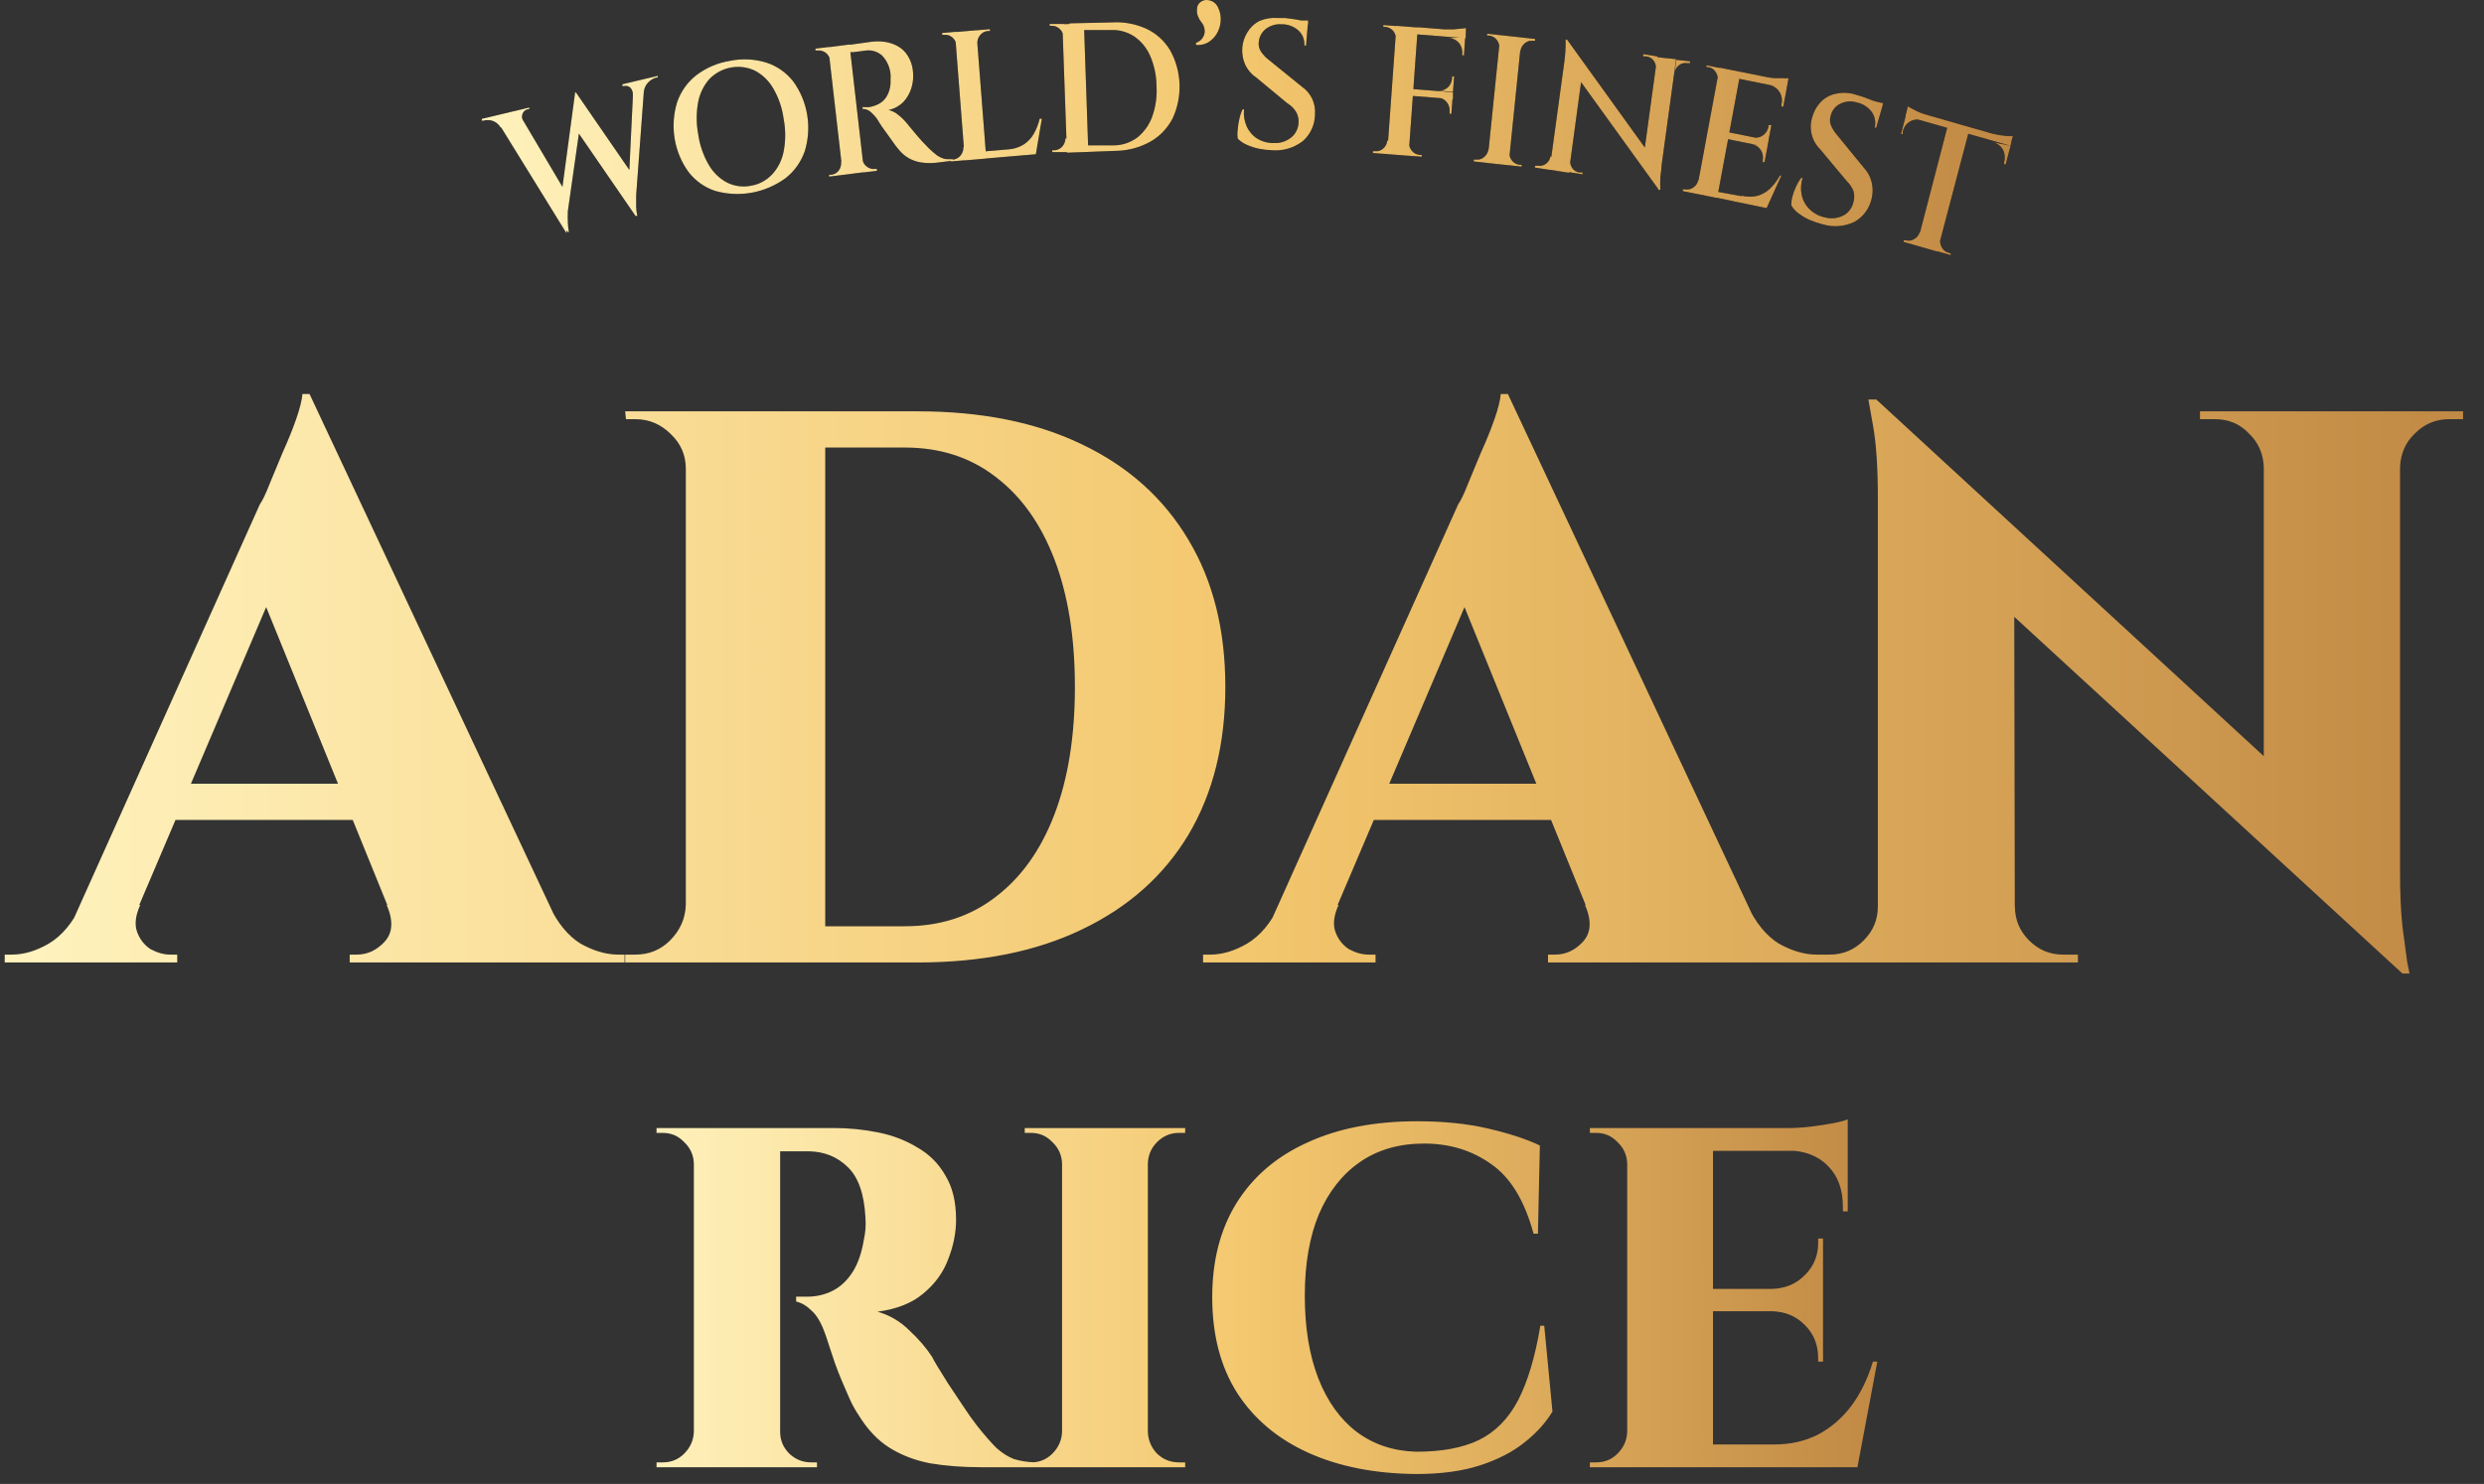 <svg xmlns="http://www.w3.org/2000/svg" width="246" height="147" viewBox="0 0 246 147" fill="none"><rect x="0" y="0" width="246" height="147" fill="#333333" stroke="none"/><path d="M30.654 39.03L56.862 94.878H40.482L24.882 56.502L30.654 39.03ZM13.884 89.652C13.416 90.692 13.312 91.576 13.572 92.304C13.832 93.032 14.274 93.604 14.898 94.02C15.574 94.384 16.224 94.566 16.848 94.566H17.55V95.346H0.468V94.566C0.468 94.566 0.598 94.566 0.858 94.566C1.066 94.566 1.17 94.566 1.17 94.566C2.366 94.566 3.588 94.202 4.836 93.474C6.136 92.694 7.202 91.42 8.034 89.652H13.884ZM30.654 39.03L30.732 49.872L11.466 95.112H5.46L25.74 49.95C26 49.586 26.312 48.936 26.676 48C27.092 47.012 27.534 45.946 28.002 44.802C28.522 43.658 28.964 42.566 29.328 41.526C29.692 40.486 29.9 39.654 29.952 39.03H30.654ZM37.908 77.64V81.228H15.366V77.64H37.908ZM38.298 89.652H54.366C55.198 91.42 56.238 92.694 57.486 93.474C58.786 94.202 60.034 94.566 61.23 94.566C61.23 94.566 61.334 94.566 61.542 94.566C61.75 94.566 61.854 94.566 61.854 94.566V95.346H34.632V94.566H35.334C36.374 94.566 37.284 94.15 38.064 93.318C38.896 92.434 38.974 91.212 38.298 89.652ZM90.852 40.746C97.196 40.746 102.63 41.838 107.154 44.022C111.73 46.206 115.24 49.352 117.684 53.46C120.128 57.516 121.35 62.378 121.35 68.046C121.35 73.714 120.128 78.602 117.684 82.71C115.24 86.766 111.73 89.886 107.154 92.07C102.63 94.254 97.196 95.346 90.852 95.346H71.664L71.586 91.758C73.562 91.758 75.46 91.758 77.28 91.758C79.1 91.758 80.764 91.758 82.272 91.758C83.78 91.758 85.08 91.758 86.172 91.758C87.264 91.758 88.096 91.758 88.668 91.758C89.292 91.758 89.604 91.758 89.604 91.758C93.088 91.758 96.078 90.796 98.574 88.872C101.122 86.948 103.072 84.218 104.424 80.682C105.776 77.146 106.452 72.934 106.452 68.046C106.452 63.158 105.776 58.946 104.424 55.41C103.072 51.874 101.122 49.144 98.574 47.22C96.078 45.296 93.088 44.334 89.604 44.334C89.604 44.334 89.292 44.334 88.668 44.334C88.044 44.334 87.134 44.334 85.938 44.334C84.794 44.334 83.442 44.334 81.882 44.334C80.374 44.334 78.658 44.334 76.734 44.334C74.862 44.334 72.886 44.334 70.806 44.334V40.746H90.852ZM81.726 40.746V95.346H67.92V40.746H81.726ZM68.154 89.652V95.346H61.914V94.566C61.914 94.566 62.07 94.566 62.382 94.566C62.746 94.566 62.928 94.566 62.928 94.566C64.28 94.566 65.424 94.098 66.36 93.162C67.348 92.174 67.868 91.004 67.92 89.652H68.154ZM68.154 46.44H67.92C67.92 45.088 67.426 43.944 66.438 43.008C65.45 42.02 64.28 41.526 62.928 41.526C62.928 41.526 62.772 41.526 62.46 41.526C62.148 41.526 61.992 41.526 61.992 41.526L61.914 40.746H68.154V46.44ZM149.33 39.03L175.538 94.878H159.158L143.558 56.502L149.33 39.03ZM132.56 89.652C132.092 90.692 131.988 91.576 132.248 92.304C132.508 93.032 132.95 93.604 133.574 94.02C134.25 94.384 134.9 94.566 135.524 94.566H136.226V95.346H119.144V94.566C119.144 94.566 119.274 94.566 119.534 94.566C119.742 94.566 119.846 94.566 119.846 94.566C121.042 94.566 122.264 94.202 123.512 93.474C124.812 92.694 125.878 91.42 126.71 89.652H132.56ZM149.33 39.03L149.408 49.872L130.142 95.112H124.136L144.416 49.95C144.676 49.586 144.988 48.936 145.352 48C145.768 47.012 146.21 45.946 146.678 44.802C147.198 43.658 147.64 42.566 148.004 41.526C148.368 40.486 148.576 39.654 148.628 39.03H149.33ZM156.584 77.64V81.228H134.042V77.64H156.584ZM156.974 89.652H173.042C173.874 91.42 174.914 92.694 176.162 93.474C177.462 94.202 178.71 94.566 179.906 94.566C179.906 94.566 180.01 94.566 180.218 94.566C180.426 94.566 180.53 94.566 180.53 94.566V95.346H153.308V94.566H154.01C155.05 94.566 155.96 94.15 156.74 93.318C157.572 92.434 157.65 91.212 156.974 89.652ZM185.816 39.576L236.984 86.688L237.92 96.438L186.752 49.404L185.816 39.576ZM186.206 89.808V95.346H179.732V94.566C179.732 94.566 179.966 94.566 180.434 94.566C180.902 94.566 181.162 94.566 181.214 94.566C182.514 94.566 183.632 94.098 184.568 93.162C185.504 92.226 185.972 91.108 185.972 89.808H186.206ZM199.544 89.808C199.544 91.108 200.012 92.226 200.948 93.162C201.884 94.098 203.002 94.566 204.302 94.566C204.354 94.566 204.614 94.566 205.082 94.566C205.55 94.566 205.784 94.566 205.784 94.566V95.346H199.31V89.808H199.544ZM185.816 39.576L199.466 54.006L199.544 95.346H185.972V49.326C185.972 46.362 185.816 43.996 185.504 42.228C185.192 40.46 185.036 39.576 185.036 39.576H185.816ZM237.686 40.746V86.454C237.686 88.482 237.764 90.25 237.92 91.758C238.128 93.266 238.284 94.436 238.388 95.268C238.544 96.048 238.622 96.438 238.622 96.438H237.92L224.192 81.072V40.746H237.686ZM243.926 40.746V41.526C243.926 41.526 243.692 41.526 243.224 41.526C242.756 41.526 242.522 41.526 242.522 41.526C241.222 41.526 240.104 41.994 239.168 42.93C238.232 43.814 237.738 44.932 237.686 46.284H237.452V40.746H243.926ZM217.874 40.746H224.348V46.284H224.192C224.14 44.932 223.646 43.814 222.71 42.93C221.826 41.994 220.708 41.526 219.356 41.526C219.356 41.526 219.122 41.526 218.654 41.526C218.186 41.526 217.926 41.526 217.874 41.526V40.746Z" fill="url(#paint0_linear_5060_416)"></path><path d="M76.636 111.748H82.636C84.076 111.748 85.516 111.892 86.956 112.18C88.396 112.468 89.692 112.964 90.844 113.668C92.028 114.34 92.956 115.268 93.628 116.452C94.332 117.604 94.684 119.06 94.684 120.82C94.684 122.1 94.428 123.396 93.916 124.708C93.436 126.02 92.62 127.156 91.468 128.116C90.348 129.076 88.828 129.684 86.908 129.94C88.124 130.292 89.18 130.916 90.076 131.812C91.004 132.676 91.756 133.556 92.332 134.452C92.364 134.548 92.524 134.836 92.812 135.316C93.1 135.796 93.468 136.388 93.916 137.092C94.396 137.796 94.876 138.516 95.356 139.252C95.836 139.988 96.3 140.644 96.748 141.22C97.484 142.148 98.124 142.884 98.668 143.428C99.244 143.94 99.82 144.308 100.396 144.532C101.004 144.724 101.708 144.836 102.508 144.868V145.348H97.18C95.356 145.348 93.676 145.22 92.14 144.964C90.636 144.676 89.292 144.164 88.108 143.428C86.924 142.692 85.884 141.588 84.988 140.116C84.668 139.636 84.38 139.108 84.124 138.532C83.868 137.924 83.612 137.332 83.356 136.756C83.1 136.148 82.876 135.572 82.684 135.028C82.492 134.452 82.316 133.924 82.156 133.444C81.996 132.932 81.852 132.5 81.724 132.148C81.34 131.06 80.892 130.292 80.38 129.844C79.9 129.364 79.388 129.06 78.844 128.932V128.452C78.94 128.452 79.1 128.452 79.324 128.452C79.58 128.452 79.788 128.452 79.948 128.452C80.844 128.452 81.676 128.26 82.444 127.876C83.212 127.492 83.868 126.884 84.412 126.052C84.956 125.22 85.34 124.116 85.564 122.74C85.628 122.452 85.676 122.132 85.708 121.78C85.74 121.428 85.74 121.028 85.708 120.58C85.58 118.244 84.988 116.58 83.932 115.588C82.908 114.596 81.644 114.084 80.14 114.052C79.82 114.052 79.468 114.052 79.084 114.052C78.7 114.052 78.332 114.052 77.98 114.052C77.628 114.052 77.34 114.052 77.116 114.052C77.116 114.052 77.068 113.86 76.972 113.476C76.908 113.092 76.828 112.708 76.732 112.324C76.668 111.94 76.636 111.748 76.636 111.748ZM77.26 111.748V145.348H68.716V111.748H77.26ZM68.86 141.844V145.348H65.02V144.868C65.084 144.868 65.196 144.868 65.356 144.868C65.516 144.868 65.612 144.868 65.644 144.868C66.476 144.868 67.18 144.58 67.756 144.004C68.364 143.396 68.684 142.676 68.716 141.844H68.86ZM68.86 115.252H68.716C68.684 114.42 68.364 113.716 67.756 113.14C67.18 112.532 66.476 112.228 65.644 112.228C65.612 112.228 65.516 112.228 65.356 112.228C65.196 112.228 65.084 112.228 65.02 112.228V111.748H68.86V115.252ZM77.116 141.844H77.26C77.26 142.676 77.564 143.396 78.172 144.004C78.78 144.58 79.5 144.868 80.332 144.868C80.396 144.868 80.492 144.868 80.62 144.868C80.78 144.868 80.876 144.868 80.908 144.868V145.348H77.116V141.844ZM113.676 111.748V145.348H105.18V111.748H113.676ZM105.324 141.844V145.348H101.484V144.868C101.484 144.868 101.58 144.868 101.772 144.868C101.996 144.868 102.108 144.868 102.108 144.868C102.94 144.868 103.644 144.58 104.22 144.004C104.828 143.396 105.148 142.676 105.18 141.844H105.324ZM105.324 115.252H105.18C105.148 114.42 104.828 113.716 104.22 113.14C103.644 112.532 102.94 112.228 102.108 112.228C102.108 112.228 101.996 112.228 101.772 112.228C101.58 112.228 101.484 112.228 101.484 112.228V111.748H105.324V115.252ZM113.532 141.844H113.676C113.708 142.676 114.012 143.396 114.588 144.004C115.196 144.58 115.916 144.868 116.748 144.868C116.748 144.868 116.844 144.868 117.036 144.868C117.228 144.868 117.34 144.868 117.372 144.868V145.348H113.532V141.844ZM113.532 115.252V111.748H117.372V112.228C117.34 112.228 117.228 112.228 117.036 112.228C116.844 112.228 116.748 112.228 116.748 112.228C115.916 112.228 115.196 112.532 114.588 113.14C114.012 113.716 113.708 114.42 113.676 115.252H113.532ZM152.931 131.332L153.747 139.828C153.075 140.948 152.147 141.972 150.963 142.9C149.811 143.828 148.355 144.58 146.595 145.156C144.835 145.732 142.723 146.02 140.259 146.02C136.163 145.988 132.595 145.284 129.555 143.908C126.515 142.532 124.163 140.548 122.499 137.956C120.867 135.364 120.051 132.212 120.051 128.5C120.051 124.884 120.851 121.78 122.451 119.188C124.083 116.564 126.419 114.564 129.459 113.188C132.499 111.78 136.131 111.076 140.355 111.076C142.979 111.076 145.315 111.316 147.363 111.796C149.443 112.276 151.155 112.836 152.499 113.476L152.307 122.212H151.875C150.979 118.916 149.571 116.612 147.651 115.3C145.763 113.956 143.555 113.284 141.027 113.284C138.563 113.284 136.451 113.892 134.691 115.108C132.931 116.324 131.571 118.052 130.611 120.292C129.683 122.532 129.219 125.22 129.219 128.356C129.219 131.524 129.667 134.26 130.563 136.564C131.459 138.836 132.723 140.596 134.355 141.844C136.019 143.092 137.987 143.748 140.259 143.812C142.787 143.812 144.851 143.428 146.451 142.66C148.083 141.86 149.379 140.548 150.339 138.724C151.299 136.868 152.035 134.404 152.547 131.332H152.931ZM169.645 111.748V145.348H161.149V111.748H169.645ZM182.221 143.092L183.805 145.348H169.501V143.092H182.221ZM180.541 127.684V129.892H169.501V127.684H180.541ZM182.989 111.748V114.004H169.501V111.748H182.989ZM185.917 134.884L183.949 145.348H174.013L175.741 143.092C177.309 143.092 178.733 142.772 180.013 142.132C181.293 141.46 182.397 140.516 183.325 139.3C184.253 138.052 184.973 136.58 185.485 134.884H185.917ZM180.541 129.796V134.884H180.061V134.548C180.061 133.236 179.629 132.148 178.765 131.284C177.901 130.388 176.797 129.924 175.453 129.892V129.796H180.541ZM180.541 122.692V127.78H175.453V127.684C176.797 127.652 177.901 127.188 178.765 126.292C179.661 125.396 180.093 124.292 180.061 122.98V122.692H180.541ZM182.989 113.86V120.004H182.509V119.524C182.509 117.828 182.013 116.484 181.021 115.492C180.061 114.5 178.717 113.988 176.989 113.956V113.86H182.989ZM182.989 110.884V112.276L177.133 111.748C177.837 111.748 178.573 111.7 179.341 111.604C180.141 111.508 180.877 111.396 181.549 111.268C182.221 111.14 182.701 111.012 182.989 110.884ZM161.293 141.844V145.348H157.453V144.868C157.453 144.868 157.549 144.868 157.741 144.868C157.965 144.868 158.077 144.868 158.077 144.868C158.909 144.868 159.613 144.58 160.189 144.004C160.797 143.396 161.117 142.676 161.149 141.844H161.293ZM161.293 115.252H161.149C161.117 114.42 160.797 113.716 160.189 113.14C159.613 112.532 158.909 112.228 158.077 112.228C158.077 112.228 157.965 112.228 157.741 112.228C157.549 112.228 157.453 112.228 157.453 112.228V111.748H161.293V115.252Z" fill="url(#paint1_linear_5060_416)"></path><path d="M51.88 12.079L49.586 12.64C49.398 12.309 49.097 12.065 48.744 11.957C48.454 11.876 48.148 11.876 47.858 11.957H47.713V11.775L52.417 10.653V10.82H52.272C52.163 10.843 52.06 10.892 51.972 10.963C51.884 11.034 51.813 11.125 51.764 11.229C51.705 11.368 51.684 11.521 51.704 11.671C51.725 11.822 51.786 11.963 51.88 12.079ZM48.976 11.563L51.256 11.002L56.091 19.175V23.088L48.976 11.563ZM57.064 9.197L57.688 10.714L56.236 20.919C56.218 21.293 56.218 21.668 56.236 22.042C56.248 22.357 56.282 22.671 56.338 22.982H56.178L55.35 21.147L56.962 9.122L57.064 9.197ZM57.064 9.197L62.799 17.523L62.959 21.42L56.773 12.427L57.064 9.197ZM62.668 9.47C62.689 9.324 62.677 9.175 62.631 9.035C62.586 8.895 62.509 8.769 62.407 8.667C62.321 8.594 62.219 8.543 62.111 8.519C62.002 8.496 61.89 8.499 61.783 8.53H61.637V8.348L65.137 7.514V7.681H65.006C64.712 7.76 64.442 7.917 64.222 8.136C63.951 8.396 63.785 8.754 63.757 9.137L62.668 9.47ZM63.844 7.954L63.002 19.342C63.002 19.797 63.002 20.176 63.002 20.495C63.011 20.797 63.049 21.096 63.118 21.39H62.959L62.189 19.737L62.741 8.197L63.844 7.954Z" fill="black"></path><path d="M51.88 12.079L49.586 12.64C49.398 12.309 49.097 12.065 48.744 11.957C48.454 11.876 48.148 11.876 47.858 11.957H47.713V11.775L52.417 10.653V10.82H52.272C52.163 10.843 52.06 10.892 51.972 10.963C51.884 11.034 51.813 11.125 51.764 11.229C51.705 11.368 51.684 11.521 51.704 11.671C51.725 11.822 51.786 11.963 51.88 12.079ZM48.976 11.563L51.256 11.002L56.091 19.175V23.088L48.976 11.563ZM57.064 9.197L57.688 10.714L56.236 20.919C56.218 21.293 56.218 21.668 56.236 22.042C56.248 22.357 56.282 22.671 56.338 22.982H56.178L55.35 21.147L56.962 9.122L57.064 9.197ZM57.064 9.197L62.799 17.523L62.959 21.42L56.773 12.427L57.064 9.197ZM62.668 9.47C62.689 9.324 62.677 9.175 62.631 9.035C62.586 8.895 62.509 8.769 62.407 8.667C62.321 8.594 62.219 8.543 62.111 8.519C62.002 8.496 61.89 8.499 61.783 8.53H61.637V8.348L65.137 7.514V7.681H65.006C64.712 7.76 64.442 7.917 64.222 8.136C63.951 8.396 63.785 8.754 63.757 9.137L62.668 9.47ZM63.844 7.954L63.002 19.342C63.002 19.797 63.002 20.176 63.002 20.495C63.011 20.797 63.049 21.096 63.118 21.39H62.959L62.189 19.737L62.741 8.197L63.844 7.954Z" fill="url(#paint2_linear_5060_416)"></path><path d="M72.295 6.029C73.486 5.783 74.716 5.84 75.881 6.196C76.928 6.53 77.857 7.179 78.553 8.061C79.263 9.032 79.739 10.168 79.938 11.372C80.138 12.576 80.056 13.813 79.7 14.976C79.326 16.048 78.66 16.981 77.783 17.66C76.785 18.383 75.649 18.869 74.453 19.087C73.257 19.304 72.03 19.247 70.857 18.919C69.814 18.585 68.89 17.936 68.2 17.054C67.49 16.083 67.014 14.947 66.814 13.743C66.615 12.539 66.697 11.303 67.053 10.139C67.421 9.069 68.082 8.135 68.955 7.455C69.942 6.705 71.088 6.216 72.295 6.029ZM74.342 18.404C75.146 18.279 75.89 17.885 76.462 17.281C77.048 16.65 77.447 15.855 77.609 14.992C77.813 13.936 77.813 12.848 77.609 11.792C77.469 10.718 77.118 9.685 76.578 8.759C76.144 8.005 75.515 7.396 74.763 7C74.024 6.651 73.201 6.541 72.402 6.685C71.602 6.828 70.862 7.217 70.276 7.804C69.703 8.443 69.311 9.235 69.144 10.094C68.947 11.15 68.947 12.237 69.144 13.293C69.296 14.367 69.651 15.398 70.189 16.326C70.623 17.08 71.252 17.69 72.004 18.085C72.731 18.448 73.55 18.56 74.342 18.404Z" fill="black"></path><path d="M72.295 6.029C73.486 5.783 74.716 5.84 75.881 6.196C76.928 6.53 77.857 7.179 78.553 8.061C79.263 9.032 79.739 10.168 79.938 11.372C80.138 12.576 80.056 13.813 79.7 14.976C79.326 16.048 78.66 16.981 77.783 17.66C76.785 18.383 75.649 18.869 74.453 19.087C73.257 19.304 72.03 19.247 70.857 18.919C69.814 18.585 68.89 17.936 68.2 17.054C67.49 16.083 67.014 14.947 66.814 13.743C66.615 12.539 66.697 11.303 67.053 10.139C67.421 9.069 68.082 8.135 68.955 7.455C69.942 6.705 71.088 6.216 72.295 6.029ZM74.342 18.404C75.146 18.279 75.89 17.885 76.462 17.281C77.048 16.65 77.447 15.855 77.609 14.992C77.813 13.936 77.813 12.848 77.609 11.792C77.469 10.718 77.118 9.685 76.578 8.759C76.144 8.005 75.515 7.396 74.763 7C74.024 6.651 73.201 6.541 72.402 6.685C71.602 6.828 70.862 7.217 70.276 7.804C69.703 8.443 69.311 9.235 69.144 10.094C68.947 11.15 68.947 12.237 69.144 13.293C69.296 14.367 69.651 15.398 70.189 16.326C70.623 17.08 71.252 17.69 72.004 18.085C72.731 18.448 73.55 18.56 74.342 18.404Z" fill="url(#paint3_linear_5060_416)"></path><path d="M82.226 6C82.18 5.701 82.027 5.432 81.798 5.246C81.569 5.06 81.281 4.972 80.992 4.999H80.76V4.817L82.139 4.65L82.226 6ZM84.128 4.408L85.58 17.055L83.475 17.328L82.023 4.681L84.128 4.408ZM83.402 15.993L83.562 17.313L82.11 17.495V17.313H82.328C82.473 17.299 82.613 17.254 82.74 17.181C82.868 17.108 82.979 17.008 83.068 16.888C83.245 16.645 83.328 16.342 83.301 16.039L83.402 15.993ZM86.205 4.15C86.686 4.078 87.175 4.078 87.657 4.15C88.115 4.218 88.558 4.373 88.963 4.605C89.356 4.833 89.686 5.161 89.922 5.56C90.202 6.016 90.372 6.537 90.415 7.077C90.475 7.617 90.426 8.165 90.27 8.684C90.112 9.22 89.834 9.709 89.457 10.11C89.053 10.509 88.55 10.782 88.005 10.898C88.357 10.977 88.686 11.144 88.963 11.383C89.261 11.615 89.534 11.879 89.777 12.172L90.023 12.475L90.604 13.173C90.837 13.461 91.083 13.734 91.33 14.007L91.984 14.689C92.274 14.962 92.535 15.19 92.768 15.371C92.997 15.529 93.246 15.651 93.508 15.736C93.787 15.782 94.071 15.782 94.35 15.736V15.917L92.898 16.099C92.359 16.175 91.812 16.175 91.272 16.099C90.819 16.038 90.38 15.889 89.98 15.66C89.595 15.436 89.255 15.137 88.978 14.78C88.85 14.635 88.728 14.483 88.615 14.325L88.121 13.628L87.584 12.885C87.41 12.642 87.25 12.43 87.134 12.232C87.045 12.1 86.963 11.964 86.887 11.823C86.684 11.533 86.445 11.273 86.176 11.05C85.96 10.875 85.693 10.784 85.421 10.792V10.61H85.653C85.793 10.622 85.934 10.622 86.074 10.61C86.397 10.56 86.711 10.458 87.003 10.307C87.322 10.148 87.593 9.901 87.787 9.594C88.026 9.202 88.166 8.753 88.194 8.29C88.194 8.168 88.194 8.032 88.194 7.865C88.208 7.689 88.208 7.511 88.194 7.334C88.124 6.64 87.826 5.992 87.352 5.499C87.14 5.313 86.895 5.173 86.631 5.087C86.366 5.001 86.088 4.971 85.813 4.999L85.116 5.09L84.491 5.166H84.172L84.099 4.969L83.911 4.468L86.205 4.15ZM85.406 15.736C85.42 15.886 85.464 16.032 85.537 16.163C85.61 16.294 85.709 16.407 85.827 16.494C85.941 16.588 86.071 16.658 86.211 16.7C86.35 16.741 86.496 16.754 86.64 16.736H86.844V16.918L85.479 17.085L85.406 15.736Z" fill="black"></path><path d="M82.226 6C82.18 5.701 82.027 5.432 81.798 5.246C81.569 5.06 81.281 4.972 80.992 4.999H80.76V4.817L82.139 4.65L82.226 6ZM84.128 4.408L85.58 17.055L83.475 17.328L82.023 4.681L84.128 4.408ZM83.402 15.993L83.562 17.313L82.11 17.495V17.313H82.328C82.473 17.299 82.613 17.254 82.74 17.181C82.868 17.108 82.979 17.008 83.068 16.888C83.245 16.645 83.328 16.342 83.301 16.039L83.402 15.993ZM86.205 4.15C86.686 4.078 87.175 4.078 87.657 4.15C88.115 4.218 88.558 4.373 88.963 4.605C89.356 4.833 89.686 5.161 89.922 5.56C90.202 6.016 90.372 6.537 90.415 7.077C90.475 7.617 90.426 8.165 90.27 8.684C90.112 9.22 89.834 9.709 89.457 10.11C89.053 10.509 88.55 10.782 88.005 10.898C88.357 10.977 88.686 11.144 88.963 11.383C89.261 11.615 89.534 11.879 89.777 12.172L90.023 12.475L90.604 13.173C90.837 13.461 91.083 13.734 91.33 14.007L91.984 14.689C92.274 14.962 92.535 15.19 92.768 15.371C92.997 15.529 93.246 15.651 93.508 15.736C93.787 15.782 94.071 15.782 94.35 15.736V15.917L92.898 16.099C92.359 16.175 91.812 16.175 91.272 16.099C90.819 16.038 90.38 15.889 89.98 15.66C89.595 15.436 89.255 15.137 88.978 14.78C88.85 14.635 88.728 14.483 88.615 14.325L88.121 13.628L87.584 12.885C87.41 12.642 87.25 12.43 87.134 12.232C87.045 12.1 86.963 11.964 86.887 11.823C86.684 11.533 86.445 11.273 86.176 11.05C85.96 10.875 85.693 10.784 85.421 10.792V10.61H85.653C85.793 10.622 85.934 10.622 86.074 10.61C86.397 10.56 86.711 10.458 87.003 10.307C87.322 10.148 87.593 9.901 87.787 9.594C88.026 9.202 88.166 8.753 88.194 8.29C88.194 8.168 88.194 8.032 88.194 7.865C88.208 7.689 88.208 7.511 88.194 7.334C88.124 6.64 87.826 5.992 87.352 5.499C87.14 5.313 86.895 5.173 86.631 5.087C86.366 5.001 86.088 4.971 85.813 4.999L85.116 5.09L84.491 5.166H84.172L84.099 4.969L83.911 4.468L86.205 4.15ZM85.406 15.736C85.42 15.886 85.464 16.032 85.537 16.163C85.61 16.294 85.709 16.407 85.827 16.494C85.941 16.588 86.071 16.658 86.211 16.7C86.35 16.741 86.496 16.754 86.64 16.736H86.844V16.918L85.479 17.085L85.406 15.736Z" fill="url(#paint4_linear_5060_416)"></path><path d="M94.729 4.498C94.692 4.192 94.547 3.911 94.322 3.71C94.213 3.612 94.086 3.539 93.948 3.495C93.811 3.451 93.666 3.436 93.524 3.452H93.306V3.27L94.685 3.148L94.729 4.498ZM95.513 14.552L95.615 15.871L94.162 15.993V15.811H94.395C94.683 15.777 94.949 15.629 95.138 15.398C95.326 15.168 95.424 14.87 95.411 14.567L95.513 14.552ZM96.689 2.997L97.676 15.705L95.556 15.887L94.569 3.179L96.689 2.997ZM96.689 4.331L96.587 3.012L98.039 2.891V3.073H97.807C97.663 3.084 97.523 3.126 97.396 3.197C97.268 3.267 97.156 3.364 97.066 3.482C96.969 3.594 96.894 3.726 96.847 3.87C96.799 4.013 96.78 4.165 96.791 4.316L96.689 4.331ZM102.177 14.598L102.526 15.28L97.575 15.705V14.992L102.177 14.598ZM103.179 11.762L102.584 15.28L99.332 15.553L99.912 14.795C100.424 14.756 100.921 14.595 101.364 14.325C101.773 14.064 102.117 13.706 102.366 13.278C102.635 12.806 102.836 12.295 102.962 11.762H103.179Z" fill="black"></path><path d="M94.729 4.498C94.692 4.192 94.547 3.911 94.322 3.71C94.213 3.612 94.086 3.539 93.948 3.495C93.811 3.451 93.666 3.436 93.524 3.452H93.306V3.27L94.685 3.148L94.729 4.498ZM95.513 14.552L95.615 15.871L94.162 15.993V15.811H94.395C94.683 15.777 94.949 15.629 95.138 15.398C95.326 15.168 95.424 14.87 95.411 14.567L95.513 14.552ZM96.689 2.997L97.676 15.705L95.556 15.887L94.569 3.179L96.689 2.997ZM96.689 4.331L96.587 3.012L98.039 2.891V3.073H97.807C97.663 3.084 97.523 3.126 97.396 3.197C97.268 3.267 97.156 3.364 97.066 3.482C96.969 3.594 96.894 3.726 96.847 3.87C96.799 4.013 96.78 4.165 96.791 4.316L96.689 4.331ZM102.177 14.598L102.526 15.28L97.575 15.705V14.992L102.177 14.598ZM103.179 11.762L102.584 15.28L99.332 15.553L99.912 14.795C100.424 14.756 100.921 14.595 101.364 14.325C101.773 14.064 102.117 13.706 102.366 13.278C102.635 12.806 102.836 12.295 102.962 11.762H103.179Z" fill="url(#paint5_linear_5060_416)"></path><path d="M105.314 3.662C105.31 3.511 105.276 3.363 105.214 3.227C105.151 3.091 105.062 2.97 104.951 2.873C104.845 2.768 104.719 2.685 104.582 2.63C104.445 2.576 104.299 2.55 104.152 2.555H103.949V2.373H105.401L105.314 3.662ZM105.662 13.731V15.066H104.21V14.884H104.443C104.731 14.871 105.002 14.741 105.198 14.52C105.398 14.298 105.512 14.006 105.517 13.701L105.662 13.731ZM107.347 2.312L107.782 15.05L105.662 15.126L105.212 2.403L107.347 2.312ZM110.062 2.221C111.256 2.137 112.451 2.355 113.547 2.858C114.51 3.308 115.324 4.047 115.884 4.981C116.452 5.999 116.771 7.147 116.814 8.323C116.857 9.5 116.622 10.67 116.131 11.729C115.625 12.705 114.858 13.506 113.924 14.034C112.869 14.621 111.693 14.933 110.497 14.944L106.49 15.096V14.399H110.367C111.186 14.383 111.981 14.108 112.646 13.61C113.299 13.084 113.802 12.381 114.098 11.578C114.449 10.611 114.598 9.577 114.534 8.545C114.528 7.498 114.311 6.465 113.895 5.512C113.551 4.732 113.002 4.069 112.312 3.601C111.617 3.15 110.806 2.933 109.989 2.98H105.924V2.312L110.062 2.221Z" fill="black"></path><path d="M105.314 3.662C105.31 3.511 105.276 3.363 105.214 3.227C105.151 3.091 105.062 2.97 104.951 2.873C104.845 2.768 104.719 2.685 104.582 2.63C104.445 2.576 104.299 2.55 104.152 2.555H103.949V2.373H105.401L105.314 3.662ZM105.662 13.731V15.066H104.21V14.884H104.443C104.731 14.871 105.002 14.741 105.198 14.52C105.398 14.298 105.512 14.006 105.517 13.701L105.662 13.731ZM107.347 2.312L107.782 15.05L105.662 15.126L105.212 2.403L107.347 2.312ZM110.062 2.221C111.256 2.137 112.451 2.355 113.547 2.858C114.51 3.308 115.324 4.047 115.884 4.981C116.452 5.999 116.771 7.147 116.814 8.323C116.857 9.5 116.622 10.67 116.131 11.729C115.625 12.705 114.858 13.506 113.924 14.034C112.869 14.621 111.693 14.933 110.497 14.944L106.49 15.096V14.399H110.367C111.186 14.383 111.981 14.108 112.646 13.61C113.299 13.084 113.802 12.381 114.098 11.578C114.449 10.611 114.598 9.577 114.534 8.545C114.528 7.498 114.311 6.465 113.895 5.512C113.551 4.732 113.002 4.069 112.312 3.601C111.617 3.15 110.806 2.933 109.989 2.98H105.924V2.312L110.062 2.221Z" fill="url(#paint6_linear_5060_416)"></path><path d="M118.716 0.373C118.875 0.176 119.097 0.046 119.341 0.009C119.606 -0.023 119.875 0.03 120.11 0.161C120.364 0.301 120.56 0.533 120.662 0.813C120.86 1.236 120.936 1.711 120.88 2.178C120.838 2.61 120.698 3.026 120.473 3.391C120.25 3.737 119.951 4.023 119.602 4.225C119.243 4.414 118.84 4.493 118.44 4.453V4.24C118.73 4.155 118.978 3.961 119.137 3.694C119.277 3.47 119.333 3.201 119.297 2.936C119.261 2.647 119.139 2.376 118.949 2.163C118.817 1.987 118.709 1.793 118.629 1.587C118.551 1.385 118.521 1.166 118.542 0.95C118.534 0.742 118.596 0.539 118.716 0.373Z" fill="black"></path><path d="M118.716 0.373C118.875 0.176 119.097 0.046 119.341 0.009C119.606 -0.023 119.875 0.03 120.11 0.161C120.364 0.301 120.56 0.533 120.662 0.813C120.86 1.236 120.936 1.711 120.88 2.178C120.838 2.61 120.698 3.026 120.473 3.391C120.25 3.737 119.951 4.023 119.602 4.225C119.243 4.414 118.84 4.493 118.44 4.453V4.24C118.73 4.155 118.978 3.961 119.137 3.694C119.277 3.47 119.333 3.201 119.297 2.936C119.261 2.647 119.139 2.376 118.949 2.163C118.817 1.987 118.709 1.793 118.629 1.587C118.551 1.385 118.521 1.166 118.542 0.95C118.534 0.742 118.596 0.539 118.716 0.373Z" fill="url(#paint7_linear_5060_416)"></path><path d="M126.514 1.782H127.283L128.198 1.904L129.026 2.055C129.202 2.077 129.373 2.129 129.534 2.207L129.345 4.512H129.171C129.194 4.227 129.151 3.94 129.044 3.676C128.938 3.411 128.772 3.178 128.561 2.996C128.099 2.6 127.517 2.39 126.92 2.404C126.342 2.359 125.769 2.537 125.309 2.905C125.118 3.065 124.961 3.265 124.848 3.492C124.736 3.719 124.67 3.969 124.655 4.224C124.626 4.542 124.709 4.859 124.887 5.119C125.093 5.43 125.348 5.702 125.642 5.922L128.953 8.606C129.39 8.908 129.742 9.327 129.969 9.82C130.18 10.293 130.27 10.815 130.231 11.336C130.224 11.841 130.112 12.338 129.904 12.793C129.696 13.248 129.397 13.651 129.026 13.975C128.151 14.648 127.074 14.971 125.991 14.884C125.552 14.871 125.115 14.821 124.684 14.733C124.265 14.649 123.856 14.517 123.464 14.338C123.134 14.198 122.834 13.992 122.579 13.732C122.532 13.436 122.532 13.133 122.579 12.837C122.598 12.479 122.651 12.123 122.738 11.776C122.807 11.45 122.914 11.134 123.058 10.835H123.203C123.14 11.411 123.23 11.994 123.464 12.519C123.691 13.022 124.055 13.444 124.51 13.732C125.013 14.034 125.585 14.185 126.165 14.172C126.8 14.203 127.424 13.993 127.922 13.58C128.135 13.395 128.306 13.163 128.424 12.901C128.542 12.639 128.603 12.353 128.605 12.064C128.615 11.71 128.524 11.362 128.343 11.063C128.123 10.72 127.83 10.434 127.487 10.229L124.394 7.666C123.906 7.337 123.518 6.869 123.276 6.317C123.071 5.809 122.986 5.258 123.029 4.709C123.077 4.168 123.251 3.647 123.537 3.193C123.829 2.707 124.247 2.318 124.742 2.071C125.304 1.834 125.91 1.736 126.514 1.782ZM129.548 2.025V2.419H127.748V2.04L129.548 2.025Z" fill="black"></path><path d="M126.514 1.782H127.283L128.198 1.904L129.026 2.055C129.202 2.077 129.373 2.129 129.534 2.207L129.345 4.512H129.171C129.194 4.227 129.151 3.94 129.044 3.676C128.938 3.411 128.772 3.178 128.561 2.996C128.099 2.6 127.517 2.39 126.92 2.404C126.342 2.359 125.769 2.537 125.309 2.905C125.118 3.065 124.961 3.265 124.848 3.492C124.736 3.719 124.67 3.969 124.655 4.224C124.626 4.542 124.709 4.859 124.887 5.119C125.093 5.43 125.348 5.702 125.642 5.922L128.953 8.606C129.39 8.908 129.742 9.327 129.969 9.82C130.18 10.293 130.27 10.815 130.231 11.336C130.224 11.841 130.112 12.338 129.904 12.793C129.696 13.248 129.397 13.651 129.026 13.975C128.151 14.648 127.074 14.971 125.991 14.884C125.552 14.871 125.115 14.821 124.684 14.733C124.265 14.649 123.856 14.517 123.464 14.338C123.134 14.198 122.834 13.992 122.579 13.732C122.532 13.436 122.532 13.133 122.579 12.837C122.598 12.479 122.651 12.123 122.738 11.776C122.807 11.45 122.914 11.134 123.058 10.835H123.203C123.14 11.411 123.23 11.994 123.464 12.519C123.691 13.022 124.055 13.444 124.51 13.732C125.013 14.034 125.585 14.185 126.165 14.172C126.8 14.203 127.424 13.993 127.922 13.58C128.135 13.395 128.306 13.163 128.424 12.901C128.542 12.639 128.603 12.353 128.605 12.064C128.615 11.71 128.524 11.362 128.343 11.063C128.123 10.72 127.83 10.434 127.487 10.229L124.394 7.666C123.906 7.337 123.518 6.869 123.276 6.317C123.071 5.809 122.986 5.258 123.029 4.709C123.077 4.168 123.251 3.647 123.537 3.193C123.829 2.707 124.247 2.318 124.742 2.071C125.304 1.834 125.91 1.736 126.514 1.782ZM129.548 2.025V2.419H127.748V2.04L129.548 2.025Z" fill="url(#paint8_linear_5060_416)"></path><path d="M137.52 13.946L137.418 15.266L135.966 15.159V14.977H136.199C136.343 14.994 136.489 14.978 136.626 14.931C136.764 14.884 136.891 14.807 136.997 14.705C137.109 14.607 137.202 14.487 137.269 14.351C137.336 14.216 137.377 14.068 137.389 13.916L137.52 13.946ZM138.246 3.892C138.255 3.741 138.235 3.59 138.188 3.447C138.14 3.304 138.066 3.172 137.97 3.058C137.776 2.831 137.506 2.69 137.215 2.664H136.997V2.482L138.377 2.588L138.246 3.892ZM140.409 2.725L139.495 15.432L137.375 15.266L138.29 2.558L140.409 2.725ZM139.538 14.098C139.522 14.403 139.621 14.702 139.814 14.932C139.908 15.049 140.023 15.146 140.152 15.216C140.282 15.286 140.424 15.329 140.569 15.341H140.801V15.523L139.35 15.417L139.538 14.098ZM143.894 9.139V9.822L139.887 9.503V8.821L143.894 9.139ZM145.157 3.073V3.786L140.351 3.407V2.694L145.157 3.073ZM143.851 9.761L143.734 11.277H143.56V11.08C143.577 10.906 143.561 10.731 143.511 10.564C143.461 10.397 143.379 10.242 143.27 10.11C143.159 9.976 143.023 9.866 142.871 9.788C142.719 9.71 142.553 9.665 142.384 9.655L143.851 9.761ZM144.01 7.577L143.894 9.094L142.442 8.988C142.78 9.011 143.113 8.897 143.371 8.669C143.5 8.553 143.605 8.412 143.679 8.253C143.754 8.094 143.798 7.921 143.807 7.744V7.562L144.01 7.577ZM145.172 2.74V3.271L143.067 2.907H143.938L144.736 2.831C144.888 2.827 145.039 2.807 145.186 2.77L145.172 2.74ZM145.099 3.725L144.983 5.485H144.809V5.348C144.832 5.153 144.815 4.955 144.76 4.767C144.705 4.579 144.613 4.405 144.49 4.256C144.232 3.957 143.872 3.777 143.488 3.756L145.099 3.725Z" fill="black"></path><path d="M137.52 13.946L137.418 15.266L135.966 15.159V14.977H136.199C136.343 14.994 136.489 14.978 136.626 14.931C136.764 14.884 136.891 14.807 136.997 14.705C137.109 14.607 137.202 14.487 137.269 14.351C137.336 14.216 137.377 14.068 137.389 13.916L137.52 13.946ZM138.246 3.892C138.255 3.741 138.235 3.59 138.188 3.447C138.14 3.304 138.066 3.172 137.97 3.058C137.776 2.831 137.506 2.69 137.215 2.664H136.997V2.482L138.377 2.588L138.246 3.892ZM140.409 2.725L139.495 15.432L137.375 15.266L138.29 2.558L140.409 2.725ZM139.538 14.098C139.522 14.403 139.621 14.702 139.814 14.932C139.908 15.049 140.023 15.146 140.152 15.216C140.282 15.286 140.424 15.329 140.569 15.341H140.801V15.523L139.35 15.417L139.538 14.098ZM143.894 9.139V9.822L139.887 9.503V8.821L143.894 9.139ZM145.157 3.073V3.786L140.351 3.407V2.694L145.157 3.073ZM143.851 9.761L143.734 11.277H143.56V11.08C143.577 10.906 143.561 10.731 143.511 10.564C143.461 10.397 143.379 10.242 143.27 10.11C143.159 9.976 143.023 9.866 142.871 9.788C142.719 9.71 142.553 9.665 142.384 9.655L143.851 9.761ZM144.01 7.577L143.894 9.094L142.442 8.988C142.78 9.011 143.113 8.897 143.371 8.669C143.5 8.553 143.605 8.412 143.679 8.253C143.754 8.094 143.798 7.921 143.807 7.744V7.562L144.01 7.577ZM145.172 2.74V3.271L143.067 2.907H143.938L144.736 2.831C144.888 2.827 145.039 2.807 145.186 2.77L145.172 2.74ZM145.099 3.725L144.983 5.485H144.809V5.348C144.832 5.153 144.815 4.955 144.76 4.767C144.705 4.579 144.613 4.405 144.49 4.256C144.232 3.957 143.872 3.777 143.488 3.756L145.099 3.725Z" fill="url(#paint9_linear_5060_416)"></path><path d="M147.479 14.823L147.334 16.143L145.954 15.991V15.809H146.187C146.33 15.828 146.475 15.814 146.613 15.77C146.75 15.725 146.877 15.651 146.985 15.551C147.214 15.364 147.364 15.093 147.406 14.793L147.479 14.823ZM148.495 4.8C148.515 4.492 148.421 4.189 148.234 3.95C148.05 3.713 147.784 3.561 147.494 3.526H147.276V3.344L148.728 3.496L148.495 4.8ZM150.688 3.708L149.396 16.37L147.29 16.143L148.583 3.48L150.688 3.708ZM149.483 15.051C149.467 15.202 149.481 15.356 149.524 15.502C149.566 15.648 149.636 15.783 149.73 15.9C149.914 16.137 150.18 16.29 150.47 16.325H150.702V16.507L149.323 16.355L149.483 15.051ZM150.514 5.027L150.644 3.708L152.024 3.859V4.041H151.791C151.648 4.023 151.503 4.036 151.366 4.081C151.228 4.125 151.101 4.2 150.993 4.299C150.765 4.486 150.614 4.758 150.572 5.057L150.514 5.027Z" fill="black"></path><path d="M147.479 14.823L147.334 16.143L145.954 15.991V15.809H146.187C146.33 15.828 146.475 15.814 146.613 15.77C146.75 15.725 146.877 15.651 146.985 15.551C147.214 15.364 147.364 15.093 147.406 14.793L147.479 14.823ZM148.495 4.8C148.515 4.492 148.421 4.189 148.234 3.95C148.05 3.713 147.784 3.561 147.494 3.526H147.276V3.344L148.728 3.496L148.495 4.8ZM150.688 3.708L149.396 16.37L147.29 16.143L148.583 3.48L150.688 3.708ZM149.483 15.051C149.467 15.202 149.481 15.356 149.524 15.502C149.566 15.648 149.636 15.783 149.73 15.9C149.914 16.137 150.18 16.29 150.47 16.325H150.702V16.507L149.323 16.355L149.483 15.051ZM150.514 5.027L150.644 3.708L152.024 3.859V4.041H151.791C151.648 4.023 151.503 4.036 151.366 4.081C151.228 4.125 151.101 4.2 150.993 4.299C150.765 4.486 150.614 4.758 150.572 5.057L150.514 5.027Z" fill="url(#paint10_linear_5060_416)"></path><path d="M153.65 15.553L153.461 16.827L152.009 16.599V16.417H152.343C152.481 16.44 152.621 16.433 152.756 16.396C152.891 16.36 153.017 16.295 153.127 16.205C153.24 16.119 153.336 16.011 153.408 15.886C153.481 15.761 153.528 15.622 153.548 15.477L153.65 15.553ZM155.204 3.937L156.815 6.409L155.363 17.115L153.461 16.812L154.913 6.196C155.021 5.439 155.065 4.672 155.044 3.907L155.204 3.937ZM155.204 3.937L164.322 16.599L164.22 18.722L155.102 6.09L155.204 3.937ZM155.508 15.826C155.487 15.972 155.494 16.121 155.529 16.264C155.564 16.408 155.626 16.542 155.712 16.66C155.794 16.777 155.898 16.875 156.018 16.948C156.138 17.021 156.271 17.067 156.409 17.084H156.728V17.267L155.276 17.039L155.45 15.765L155.508 15.826ZM165.992 5.863L164.54 16.478C164.54 16.918 164.438 17.312 164.424 17.661C164.409 18.009 164.424 18.404 164.424 18.813H164.264L162.667 16.281L164.119 5.666L165.992 5.863ZM162.71 5.362L164.162 5.59L163.988 6.864C164.027 6.569 163.955 6.269 163.785 6.03C163.702 5.909 163.596 5.808 163.473 5.732C163.351 5.656 163.214 5.608 163.073 5.59H162.754L162.71 5.362ZM167.371 6.075V6.257H167.066C166.79 6.212 166.508 6.283 166.282 6.454C166.165 6.541 166.066 6.651 165.991 6.779C165.917 6.907 165.867 7.049 165.847 7.197L166.021 5.924L167.371 6.075Z" fill="black"></path><path d="M153.65 15.553L153.461 16.827L152.009 16.599V16.417H152.343C152.481 16.44 152.621 16.433 152.756 16.396C152.891 16.36 153.017 16.295 153.127 16.205C153.24 16.119 153.336 16.011 153.408 15.886C153.481 15.761 153.528 15.622 153.548 15.477L153.65 15.553ZM155.204 3.937L156.815 6.409L155.363 17.115L153.461 16.812L154.913 6.196C155.021 5.439 155.065 4.672 155.044 3.907L155.204 3.937ZM155.204 3.937L164.322 16.599L164.22 18.722L155.102 6.09L155.204 3.937ZM155.508 15.826C155.487 15.972 155.494 16.121 155.529 16.264C155.564 16.408 155.626 16.542 155.712 16.66C155.794 16.777 155.898 16.875 156.018 16.948C156.138 17.021 156.271 17.067 156.409 17.084H156.728V17.267L155.276 17.039L155.45 15.765L155.508 15.826ZM165.992 5.863L164.54 16.478C164.54 16.918 164.438 17.312 164.424 17.661C164.409 18.009 164.424 18.404 164.424 18.813H164.264L162.667 16.281L164.119 5.666L165.992 5.863ZM162.71 5.362L164.162 5.59L163.988 6.864C164.027 6.569 163.955 6.269 163.785 6.03C163.702 5.909 163.596 5.808 163.473 5.732C163.351 5.656 163.214 5.608 163.073 5.59H162.754L162.71 5.362ZM167.371 6.075V6.257H167.066C166.79 6.212 166.508 6.283 166.282 6.454C166.165 6.541 166.066 6.651 165.991 6.779C165.917 6.907 165.867 7.049 165.847 7.197L166.021 5.924L167.371 6.075Z" fill="url(#paint11_linear_5060_416)"></path><path d="M168.271 17.903L168.024 19.207L166.659 18.934V18.752H166.877C167.02 18.783 167.167 18.783 167.309 18.752C167.452 18.721 167.587 18.659 167.705 18.57C167.827 18.487 167.932 18.381 168.014 18.256C168.096 18.131 168.154 17.99 168.184 17.842L168.271 17.903ZM172.38 7.121L170.057 19.616L167.966 19.192L170.289 6.696L172.38 7.121ZM170.101 8C170.125 7.85 170.121 7.697 170.089 7.548C170.057 7.4 169.996 7.26 169.912 7.136C169.834 7.009 169.732 6.901 169.612 6.817C169.492 6.734 169.357 6.677 169.215 6.651H168.997V6.469L170.362 6.742L170.101 8ZM174.718 19.844L174.878 20.602L170.072 19.601V18.994L174.718 19.844ZM175.154 13.899L175.023 14.582L171.088 13.778L171.219 13.111L175.154 13.899ZM176.417 17.387L174.965 20.602L171.77 19.965L172.511 19.389C173.026 19.519 173.564 19.519 174.079 19.389C174.54 19.253 174.964 19.003 175.313 18.661C175.693 18.29 176.016 17.86 176.272 17.387H176.417ZM177.07 8.061L176.94 8.758L172.206 7.803L172.337 7.106L177.07 8.061ZM175.037 14.551L174.747 16.068H174.573V15.87C174.639 15.524 174.571 15.164 174.384 14.87C174.29 14.722 174.168 14.597 174.025 14.5C173.883 14.404 173.724 14.338 173.556 14.309L175.037 14.551ZM175.429 12.398L175.139 13.914L173.687 13.626C174.013 13.676 174.345 13.594 174.615 13.396C174.885 13.199 175.072 12.902 175.139 12.565V12.383L175.429 12.398ZM177.128 7.742L177.027 8.258L174.979 7.636C175.247 7.696 175.519 7.731 175.792 7.742H176.591C176.77 7.764 176.95 7.764 177.128 7.742ZM176.954 8.713L176.606 10.563H176.431V10.305C176.478 10.102 176.485 9.89 176.45 9.684C176.415 9.478 176.339 9.281 176.228 9.107C176.116 8.928 175.968 8.777 175.795 8.662C175.623 8.547 175.429 8.471 175.226 8.44L176.954 8.713Z" fill="black"></path><path d="M168.271 17.903L168.024 19.207L166.659 18.934V18.752H166.877C167.02 18.783 167.167 18.783 167.309 18.752C167.452 18.721 167.587 18.659 167.705 18.57C167.827 18.487 167.932 18.381 168.014 18.256C168.096 18.131 168.154 17.99 168.184 17.842L168.271 17.903ZM172.38 7.121L170.057 19.616L167.966 19.192L170.289 6.696L172.38 7.121ZM170.101 8C170.125 7.85 170.121 7.697 170.089 7.548C170.057 7.4 169.996 7.26 169.912 7.136C169.834 7.009 169.732 6.901 169.612 6.817C169.492 6.734 169.357 6.677 169.215 6.651H168.997V6.469L170.362 6.742L170.101 8ZM174.718 19.844L174.878 20.602L170.072 19.601V18.994L174.718 19.844ZM175.154 13.899L175.023 14.582L171.088 13.778L171.219 13.111L175.154 13.899ZM176.417 17.387L174.965 20.602L171.77 19.965L172.511 19.389C173.026 19.519 173.564 19.519 174.079 19.389C174.54 19.253 174.964 19.003 175.313 18.661C175.693 18.29 176.016 17.86 176.272 17.387H176.417ZM177.07 8.061L176.94 8.758L172.206 7.803L172.337 7.106L177.07 8.061ZM175.037 14.551L174.747 16.068H174.573V15.87C174.639 15.524 174.571 15.164 174.384 14.87C174.29 14.722 174.168 14.597 174.025 14.5C173.883 14.404 173.724 14.338 173.556 14.309L175.037 14.551ZM175.429 12.398L175.139 13.914L173.687 13.626C174.013 13.676 174.345 13.594 174.615 13.396C174.885 13.199 175.072 12.902 175.139 12.565V12.383L175.429 12.398ZM177.128 7.742L177.027 8.258L174.979 7.636C175.247 7.696 175.519 7.731 175.792 7.742H176.591C176.77 7.764 176.95 7.764 177.128 7.742ZM176.954 8.713L176.606 10.563H176.431V10.305C176.478 10.102 176.485 9.89 176.45 9.684C176.415 9.478 176.339 9.281 176.228 9.107C176.116 8.928 175.968 8.777 175.795 8.662C175.623 8.547 175.429 8.471 175.226 8.44L176.954 8.713Z" fill="url(#paint12_linear_5060_416)"></path><path d="M183.59 9.319L184.345 9.546C184.635 9.637 184.925 9.743 185.216 9.865C185.506 9.971 185.768 10.077 185.985 10.183C186.15 10.241 186.307 10.323 186.45 10.426L185.811 12.655H185.651C185.721 12.383 185.73 12.098 185.677 11.822C185.624 11.546 185.511 11.286 185.346 11.063C184.981 10.589 184.467 10.267 183.894 10.153C183.331 9.974 182.722 10.028 182.196 10.304C181.979 10.417 181.788 10.577 181.635 10.773C181.482 10.969 181.371 11.197 181.31 11.442C181.203 11.74 181.203 12.069 181.31 12.367C181.45 12.717 181.647 13.04 181.891 13.322L184.606 16.643C184.971 17.036 185.231 17.523 185.361 18.053C185.491 18.581 185.491 19.134 185.361 19.661C185.252 20.154 185.042 20.616 184.747 21.016C184.451 21.416 184.076 21.746 183.648 21.981C182.664 22.453 181.551 22.539 180.511 22.224C180.08 22.117 179.658 21.975 179.248 21.799C178.853 21.628 178.477 21.409 178.13 21.147C177.838 20.94 177.591 20.671 177.404 20.358C177.392 20.061 177.427 19.765 177.506 19.479C177.595 19.134 177.716 18.798 177.869 18.478C178.003 18.177 178.169 17.892 178.362 17.629H178.522C178.343 18.181 178.313 18.774 178.435 19.343C178.561 19.885 178.839 20.376 179.234 20.753C179.663 21.157 180.19 21.429 180.758 21.541C181.373 21.703 182.022 21.628 182.588 21.329C182.835 21.193 183.051 21.002 183.22 20.768C183.388 20.535 183.504 20.265 183.561 19.979C183.655 19.643 183.655 19.285 183.561 18.948C183.414 18.565 183.186 18.223 182.893 17.947L180.235 14.763C179.83 14.364 179.544 13.851 179.41 13.286C179.276 12.722 179.301 12.129 179.48 11.578C179.632 11.038 179.906 10.544 180.279 10.138C180.675 9.718 181.18 9.428 181.731 9.304C182.343 9.152 182.98 9.157 183.59 9.319ZM186.494 10.229L186.392 10.592L184.62 10.168L184.708 9.789L186.494 10.229Z" fill="black"></path><path d="M183.59 9.319L184.345 9.546C184.635 9.637 184.925 9.743 185.216 9.865C185.506 9.971 185.768 10.077 185.985 10.183C186.15 10.241 186.307 10.323 186.45 10.426L185.811 12.655H185.651C185.721 12.383 185.73 12.098 185.677 11.822C185.624 11.546 185.511 11.286 185.346 11.063C184.981 10.589 184.467 10.267 183.894 10.153C183.331 9.974 182.722 10.028 182.196 10.304C181.979 10.417 181.788 10.577 181.635 10.773C181.482 10.969 181.371 11.197 181.31 11.442C181.203 11.74 181.203 12.069 181.31 12.367C181.45 12.717 181.647 13.04 181.891 13.322L184.606 16.643C184.971 17.036 185.231 17.523 185.361 18.053C185.491 18.581 185.491 19.134 185.361 19.661C185.252 20.154 185.042 20.616 184.747 21.016C184.451 21.416 184.076 21.746 183.648 21.981C182.664 22.453 181.551 22.539 180.511 22.224C180.08 22.117 179.658 21.975 179.248 21.799C178.853 21.628 178.477 21.409 178.13 21.147C177.838 20.94 177.591 20.671 177.404 20.358C177.392 20.061 177.427 19.765 177.506 19.479C177.595 19.134 177.716 18.798 177.869 18.478C178.003 18.177 178.169 17.892 178.362 17.629H178.522C178.343 18.181 178.313 18.774 178.435 19.343C178.561 19.885 178.839 20.376 179.234 20.753C179.663 21.157 180.19 21.429 180.758 21.541C181.373 21.703 182.022 21.628 182.588 21.329C182.835 21.193 183.051 21.002 183.22 20.768C183.388 20.535 183.504 20.265 183.561 19.979C183.655 19.643 183.655 19.285 183.561 18.948C183.414 18.565 183.186 18.223 182.893 17.947L180.235 14.763C179.83 14.364 179.544 13.851 179.41 13.286C179.276 12.722 179.301 12.129 179.48 11.578C179.632 11.038 179.906 10.544 180.279 10.138C180.675 9.718 181.18 9.428 181.731 9.304C182.343 9.152 182.98 9.157 183.59 9.319ZM186.494 10.229L186.392 10.592L184.62 10.168L184.708 9.789L186.494 10.229Z" fill="url(#paint13_linear_5060_416)"></path><path d="M190.299 11.912C190.107 11.85 189.904 11.829 189.704 11.853C189.505 11.876 189.311 11.943 189.137 12.049C188.962 12.153 188.809 12.295 188.689 12.465C188.569 12.634 188.485 12.828 188.44 13.034V13.277H188.266L188.745 11.427L190.299 11.912ZM190.197 23.073L189.863 24.347L188.528 23.968V23.801H188.745C188.884 23.841 189.029 23.851 189.171 23.831C189.314 23.81 189.45 23.758 189.573 23.68C189.702 23.609 189.815 23.512 189.908 23.395C190 23.278 190.069 23.143 190.11 22.997L190.197 23.073ZM199.243 13.793L199.113 14.445L188.702 11.488L188.876 10.82L199.243 13.793ZM188.949 10.532C189.101 10.637 189.261 10.728 189.428 10.805C189.646 10.926 189.878 11.033 190.154 11.154L190.909 11.427L188.818 11.033L188.949 10.532ZM195.076 12.685L191.853 24.923L189.805 24.332L192.985 12.094L195.076 12.685ZM192.172 23.619C192.135 23.767 192.128 23.922 192.15 24.073C192.173 24.224 192.225 24.369 192.303 24.499C192.369 24.631 192.462 24.746 192.575 24.838C192.687 24.929 192.817 24.995 192.956 25.029L193.188 25.105V25.272L191.853 24.893L192.172 23.619ZM199.345 13.474L199.2 13.99L197.21 13.216L197.995 13.383L198.793 13.474C198.972 13.496 199.152 13.496 199.33 13.474H199.345ZM199.113 14.445L198.633 16.279H198.474V16.052C198.591 15.643 198.55 15.201 198.358 14.824C198.144 14.464 197.806 14.203 197.414 14.096L199.113 14.445Z" fill="black"></path><path d="M190.299 11.912C190.107 11.85 189.904 11.829 189.704 11.853C189.505 11.876 189.311 11.943 189.137 12.049C188.962 12.153 188.809 12.295 188.689 12.465C188.569 12.634 188.485 12.828 188.44 13.034V13.277H188.266L188.745 11.427L190.299 11.912ZM190.197 23.073L189.863 24.347L188.528 23.968V23.801H188.745C188.884 23.841 189.029 23.851 189.171 23.831C189.314 23.81 189.45 23.758 189.573 23.68C189.702 23.609 189.815 23.512 189.908 23.395C190 23.278 190.069 23.143 190.11 22.997L190.197 23.073ZM199.243 13.793L199.113 14.445L188.702 11.488L188.876 10.82L199.243 13.793ZM188.949 10.532C189.101 10.637 189.261 10.728 189.428 10.805C189.646 10.926 189.878 11.033 190.154 11.154L190.909 11.427L188.818 11.033L188.949 10.532ZM195.076 12.685L191.853 24.923L189.805 24.332L192.985 12.094L195.076 12.685ZM192.172 23.619C192.135 23.767 192.128 23.922 192.15 24.073C192.173 24.224 192.225 24.369 192.303 24.499C192.369 24.631 192.462 24.746 192.575 24.838C192.687 24.929 192.817 24.995 192.956 25.029L193.188 25.105V25.272L191.853 24.893L192.172 23.619ZM199.345 13.474L199.2 13.99L197.21 13.216L197.995 13.383L198.793 13.474C198.972 13.496 199.152 13.496 199.33 13.474H199.345ZM199.113 14.445L198.633 16.279H198.474V16.052C198.591 15.643 198.55 15.201 198.358 14.824C198.144 14.464 197.806 14.203 197.414 14.096L199.113 14.445Z" fill="url(#paint14_linear_5060_416)"></path><defs><linearGradient id="paint0_linear_5060_416" x1="246" y1="67.611" x2="3" y2="67.611" gradientUnits="userSpaceOnUse"><stop stop-color="#C08844"></stop><stop offset="0.505" stop-color="#F3C76E"></stop><stop offset="1" stop-color="#FFF2BD"></stop></linearGradient><linearGradient id="paint1_linear_5060_416" x1="186.998" y1="128.203" x2="62.998" y2="128.203" gradientUnits="userSpaceOnUse"><stop stop-color="#C08844"></stop><stop offset="0.505" stop-color="#F3C76E"></stop><stop offset="1" stop-color="#FFF2BD"></stop></linearGradient><linearGradient id="paint2_linear_5060_416" x1="199.345" y1="12.528" x2="47.713" y2="12.528" gradientUnits="userSpaceOnUse"><stop stop-color="#C08844"></stop><stop offset="0.505" stop-color="#F3C76E"></stop><stop offset="1" stop-color="#FFF2BD"></stop></linearGradient><linearGradient id="paint3_linear_5060_416" x1="199.345" y1="12.528" x2="47.713" y2="12.528" gradientUnits="userSpaceOnUse"><stop stop-color="#C08844"></stop><stop offset="0.505" stop-color="#F3C76E"></stop><stop offset="1" stop-color="#FFF2BD"></stop></linearGradient><linearGradient id="paint4_linear_5060_416" x1="199.345" y1="12.528" x2="47.713" y2="12.528" gradientUnits="userSpaceOnUse"><stop stop-color="#C08844"></stop><stop offset="0.505" stop-color="#F3C76E"></stop><stop offset="1" stop-color="#FFF2BD"></stop></linearGradient><linearGradient id="paint5_linear_5060_416" x1="199.345" y1="12.528" x2="47.713" y2="12.528" gradientUnits="userSpaceOnUse"><stop stop-color="#C08844"></stop><stop offset="0.505" stop-color="#F3C76E"></stop><stop offset="1" stop-color="#FFF2BD"></stop></linearGradient><linearGradient id="paint6_linear_5060_416" x1="199.345" y1="12.528" x2="47.713" y2="12.528" gradientUnits="userSpaceOnUse"><stop stop-color="#C08844"></stop><stop offset="0.505" stop-color="#F3C76E"></stop><stop offset="1" stop-color="#FFF2BD"></stop></linearGradient><linearGradient id="paint7_linear_5060_416" x1="199.345" y1="12.528" x2="47.713" y2="12.528" gradientUnits="userSpaceOnUse"><stop stop-color="#C08844"></stop><stop offset="0.505" stop-color="#F3C76E"></stop><stop offset="1" stop-color="#FFF2BD"></stop></linearGradient><linearGradient id="paint8_linear_5060_416" x1="199.345" y1="12.528" x2="47.713" y2="12.528" gradientUnits="userSpaceOnUse"><stop stop-color="#C08844"></stop><stop offset="0.505" stop-color="#F3C76E"></stop><stop offset="1" stop-color="#FFF2BD"></stop></linearGradient><linearGradient id="paint9_linear_5060_416" x1="199.345" y1="12.528" x2="47.713" y2="12.528" gradientUnits="userSpaceOnUse"><stop stop-color="#C08844"></stop><stop offset="0.505" stop-color="#F3C76E"></stop><stop offset="1" stop-color="#FFF2BD"></stop></linearGradient><linearGradient id="paint10_linear_5060_416" x1="199.345" y1="12.528" x2="47.713" y2="12.528" gradientUnits="userSpaceOnUse"><stop stop-color="#C08844"></stop><stop offset="0.505" stop-color="#F3C76E"></stop><stop offset="1" stop-color="#FFF2BD"></stop></linearGradient><linearGradient id="paint11_linear_5060_416" x1="199.345" y1="12.528" x2="47.713" y2="12.528" gradientUnits="userSpaceOnUse"><stop stop-color="#C08844"></stop><stop offset="0.505" stop-color="#F3C76E"></stop><stop offset="1" stop-color="#FFF2BD"></stop></linearGradient><linearGradient id="paint12_linear_5060_416" x1="199.345" y1="12.528" x2="47.713" y2="12.528" gradientUnits="userSpaceOnUse"><stop stop-color="#C08844"></stop><stop offset="0.505" stop-color="#F3C76E"></stop><stop offset="1" stop-color="#FFF2BD"></stop></linearGradient><linearGradient id="paint13_linear_5060_416" x1="199.345" y1="12.528" x2="47.713" y2="12.528" gradientUnits="userSpaceOnUse"><stop stop-color="#C08844"></stop><stop offset="0.505" stop-color="#F3C76E"></stop><stop offset="1" stop-color="#FFF2BD"></stop></linearGradient><linearGradient id="paint14_linear_5060_416" x1="199.345" y1="12.528" x2="47.713" y2="12.528" gradientUnits="userSpaceOnUse"><stop stop-color="#C08844"></stop><stop offset="0.505" stop-color="#F3C76E"></stop><stop offset="1" stop-color="#FFF2BD"></stop></linearGradient></defs></svg>